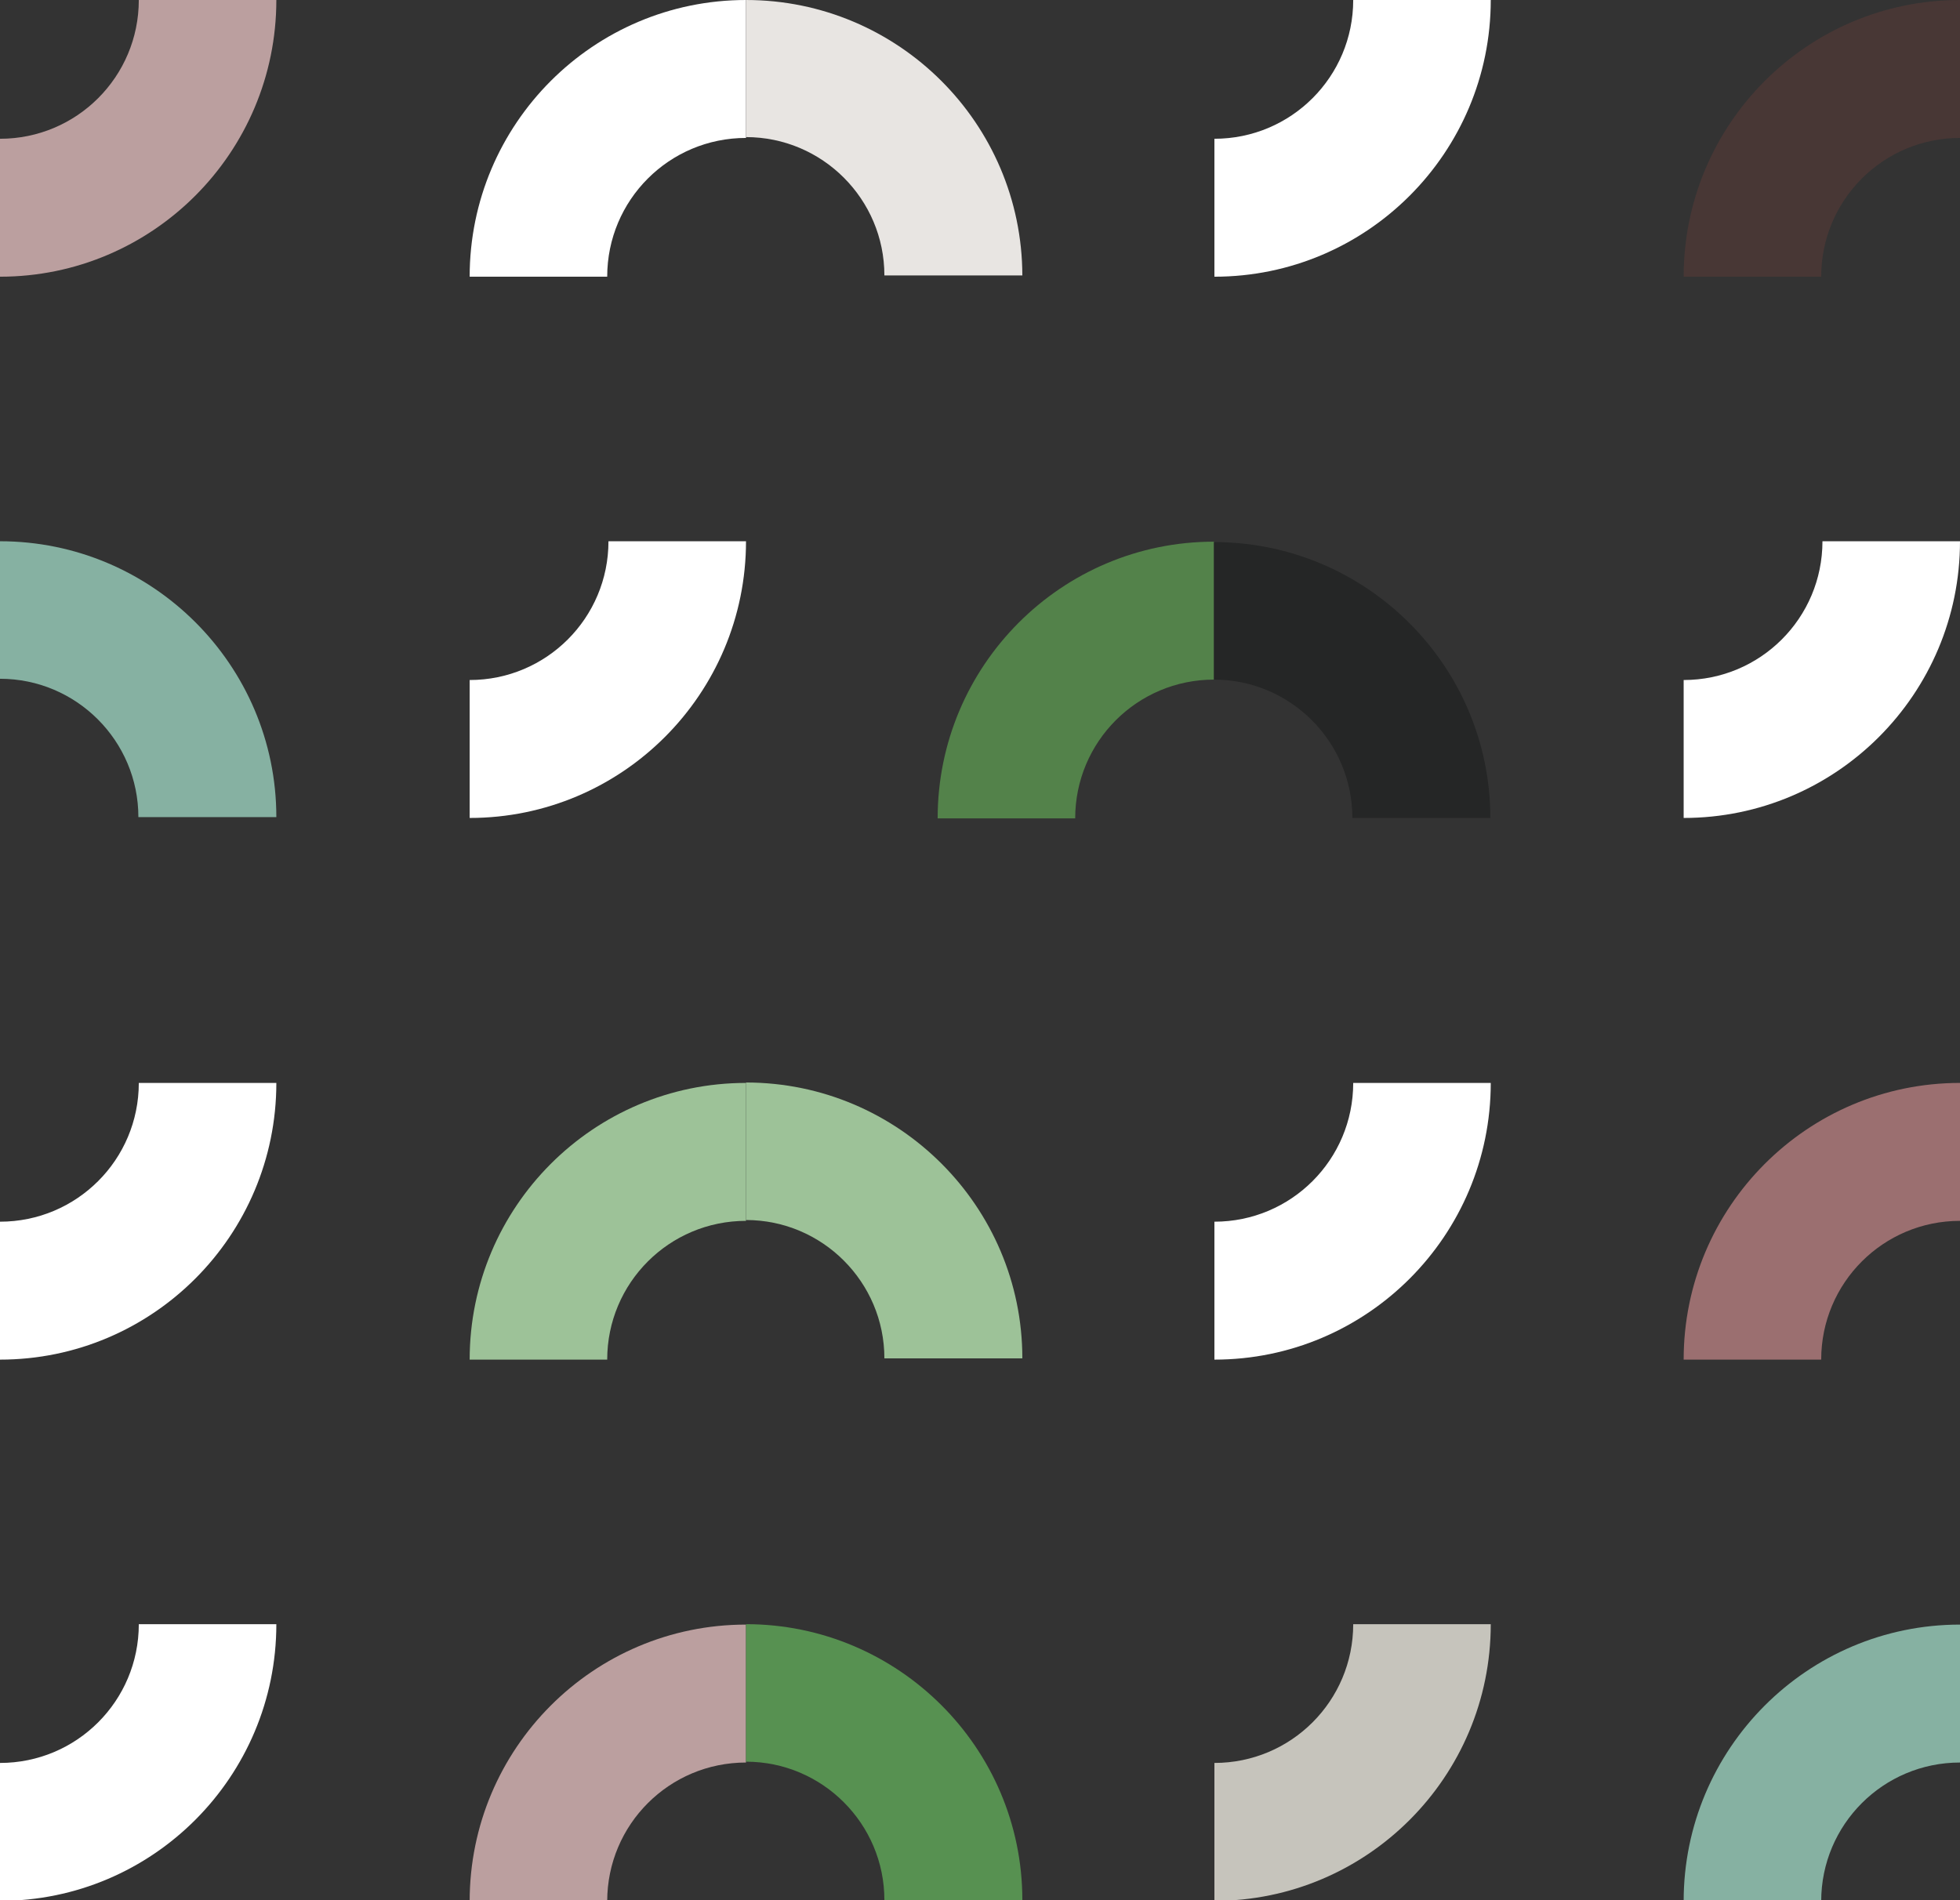 <?xml version="1.0" encoding="UTF-8"?>
<svg xmlns="http://www.w3.org/2000/svg" id="Layer_1" data-name="Layer 1" version="1.1" viewBox="0 0 467.4 453.2">
  <rect x="0" y="0" width="467.4" height="453.2" fill="#333333" stroke="none"/>
  <defs>
    <style>
      .cls-1 {
        fill: #9b6f70;
      }

      .cls-1, .cls-2, .cls-3, .cls-4, .cls-5, .cls-6, .cls-7, .cls-8, .cls-9, .cls-10, .cls-11 {
        stroke-width: 0px;
      }

      .cls-2 {
        fill: #9dc298;
      }

      .cls-3 {
        fill: #483735;
      }

      .cls-4 {
        fill: #252626;
      }

      .cls-5 {
        fill: #53824a;
      }

      .cls-6 {
        fill: #86b1a2;
      }

      .cls-7 {
        fill: #e8e5e2;
      }

      .cls-8 {
        fill: #bb9f9f;
      }

      .cls-9 {
        fill: #c6c4bc;
      }

      .cls-10 {
        fill: #579151;
      }

      .cls-11 {
        fill: #fff;
      }
    </style>
  </defs>
  <path class="cls-3" d="M467.4,32.9V0c-36.4,0-65.9,29.6-65.9,66h32.8c0-18.3,14.8-33.1,33.1-33.1h0Z"></path>
  <path class="cls-11" d="M177.9,32.9V0c-36.4,0-65.9,29.6-65.9,66h32.8c0-18.3,14.8-33.1,33.1-33.1h0Z"></path>
  <path class="cls-11" d="M322.7,0c0,18.3-14.8,33.1-33.1,33.1v32.9c36.4,0,65.9-29.6,65.9-66h-32.8Z"></path>
  <path class="cls-8" d="M33.1,0C33.1,18.3,18.3,33.1,0,33.1v32.9C36.4,66,65.9,36.4,65.9,0h-32.8Z"></path>
  <path class="cls-7" d="M177.9,32.7c18.2,0,33,14.8,33,33h32.9C243.7,29.4,214.2,0,177.9,0v32.7Z"></path>
  <path class="cls-1" d="M467.4,291.2v-32.9c-36.4,0-65.9,29.6-65.9,66h32.8c0-18.3,14.8-33.1,33.1-33.1h0Z"></path>
  <path class="cls-2" d="M177.9,291.2v-32.9c-36.4,0-65.9,29.6-65.9,66h32.8c0-18.3,14.8-33.1,33.1-33.1h0Z"></path>
  <path class="cls-11" d="M322.7,258.3c0,18.3-14.8,33.1-33.1,33.1v32.9c36.4,0,65.9-29.6,65.9-66h-32.8Z"></path>
  <path class="cls-11" d="M33.1,258.3c0,18.3-14.8,33.1-33.1,33.1v32.9c36.4,0,65.9-29.6,65.9-66h-32.8Z"></path>
  <path class="cls-2" d="M177.9,291c18.2,0,33,14.8,33,33h32.9c0-36.3-29.6-65.8-65.9-65.8v32.7Z"></path>
  <path class="cls-11" d="M401.5,162.2v32.9c36.4,0,65.9-29.6,65.9-66h-32.8c0,18.3-14.8,33.1-33.1,33.1h0Z"></path>
  <path class="cls-11" d="M112,162.2v32.9c36.4,0,65.9-29.6,65.9-66h-32.8c0,18.3-14.8,33.1-33.1,33.1h0Z"></path>
  <path class="cls-6" d="M0,161.9c18.2,0,33,14.8,33,33h32.9c0-36.3-29.6-65.8-65.9-65.8v32.7Z"></path>
  <path class="cls-5" d="M289.5,162.1v-32.9c-36.4,0-65.9,29.6-65.9,66h32.8c0-18.3,14.8-33.1,33.1-33.1h0Z"></path>
  <path class="cls-4" d="M289.5,162.1c18.2,0,33,14.8,33,33h32.9c0-36.3-29.6-65.8-65.9-65.8v32.7Z"></path>
  <g>
    <path class="cls-6" d="M467.4,420.4v-32.9c-36.4,0-65.9,29.6-65.9,66h32.8c0-18.3,14.8-33.1,33.1-33.1h0Z"></path>
    <path class="cls-8" d="M177.9,420.4v-32.9c-36.4,0-65.9,29.6-65.9,66h32.8c0-18.3,14.8-33.1,33.1-33.1h0Z"></path>
    <path class="cls-9" d="M322.7,387.4c0,18.3-14.8,33.1-33.1,33.1v32.9c36.4,0,65.9-29.6,65.9-66h-32.8Z"></path>
    <path class="cls-11" d="M33.1,387.4c0,18.3-14.8,33.1-33.1,33.1v32.9c36.4,0,65.9-29.6,65.9-66h-32.8Z"></path>
    <path class="cls-10" d="M177.9,420.2c18.2,0,33,14.8,33,33h32.9c0-36.3-29.6-65.8-65.9-65.8v32.7Z"></path>
  </g>
</svg>
